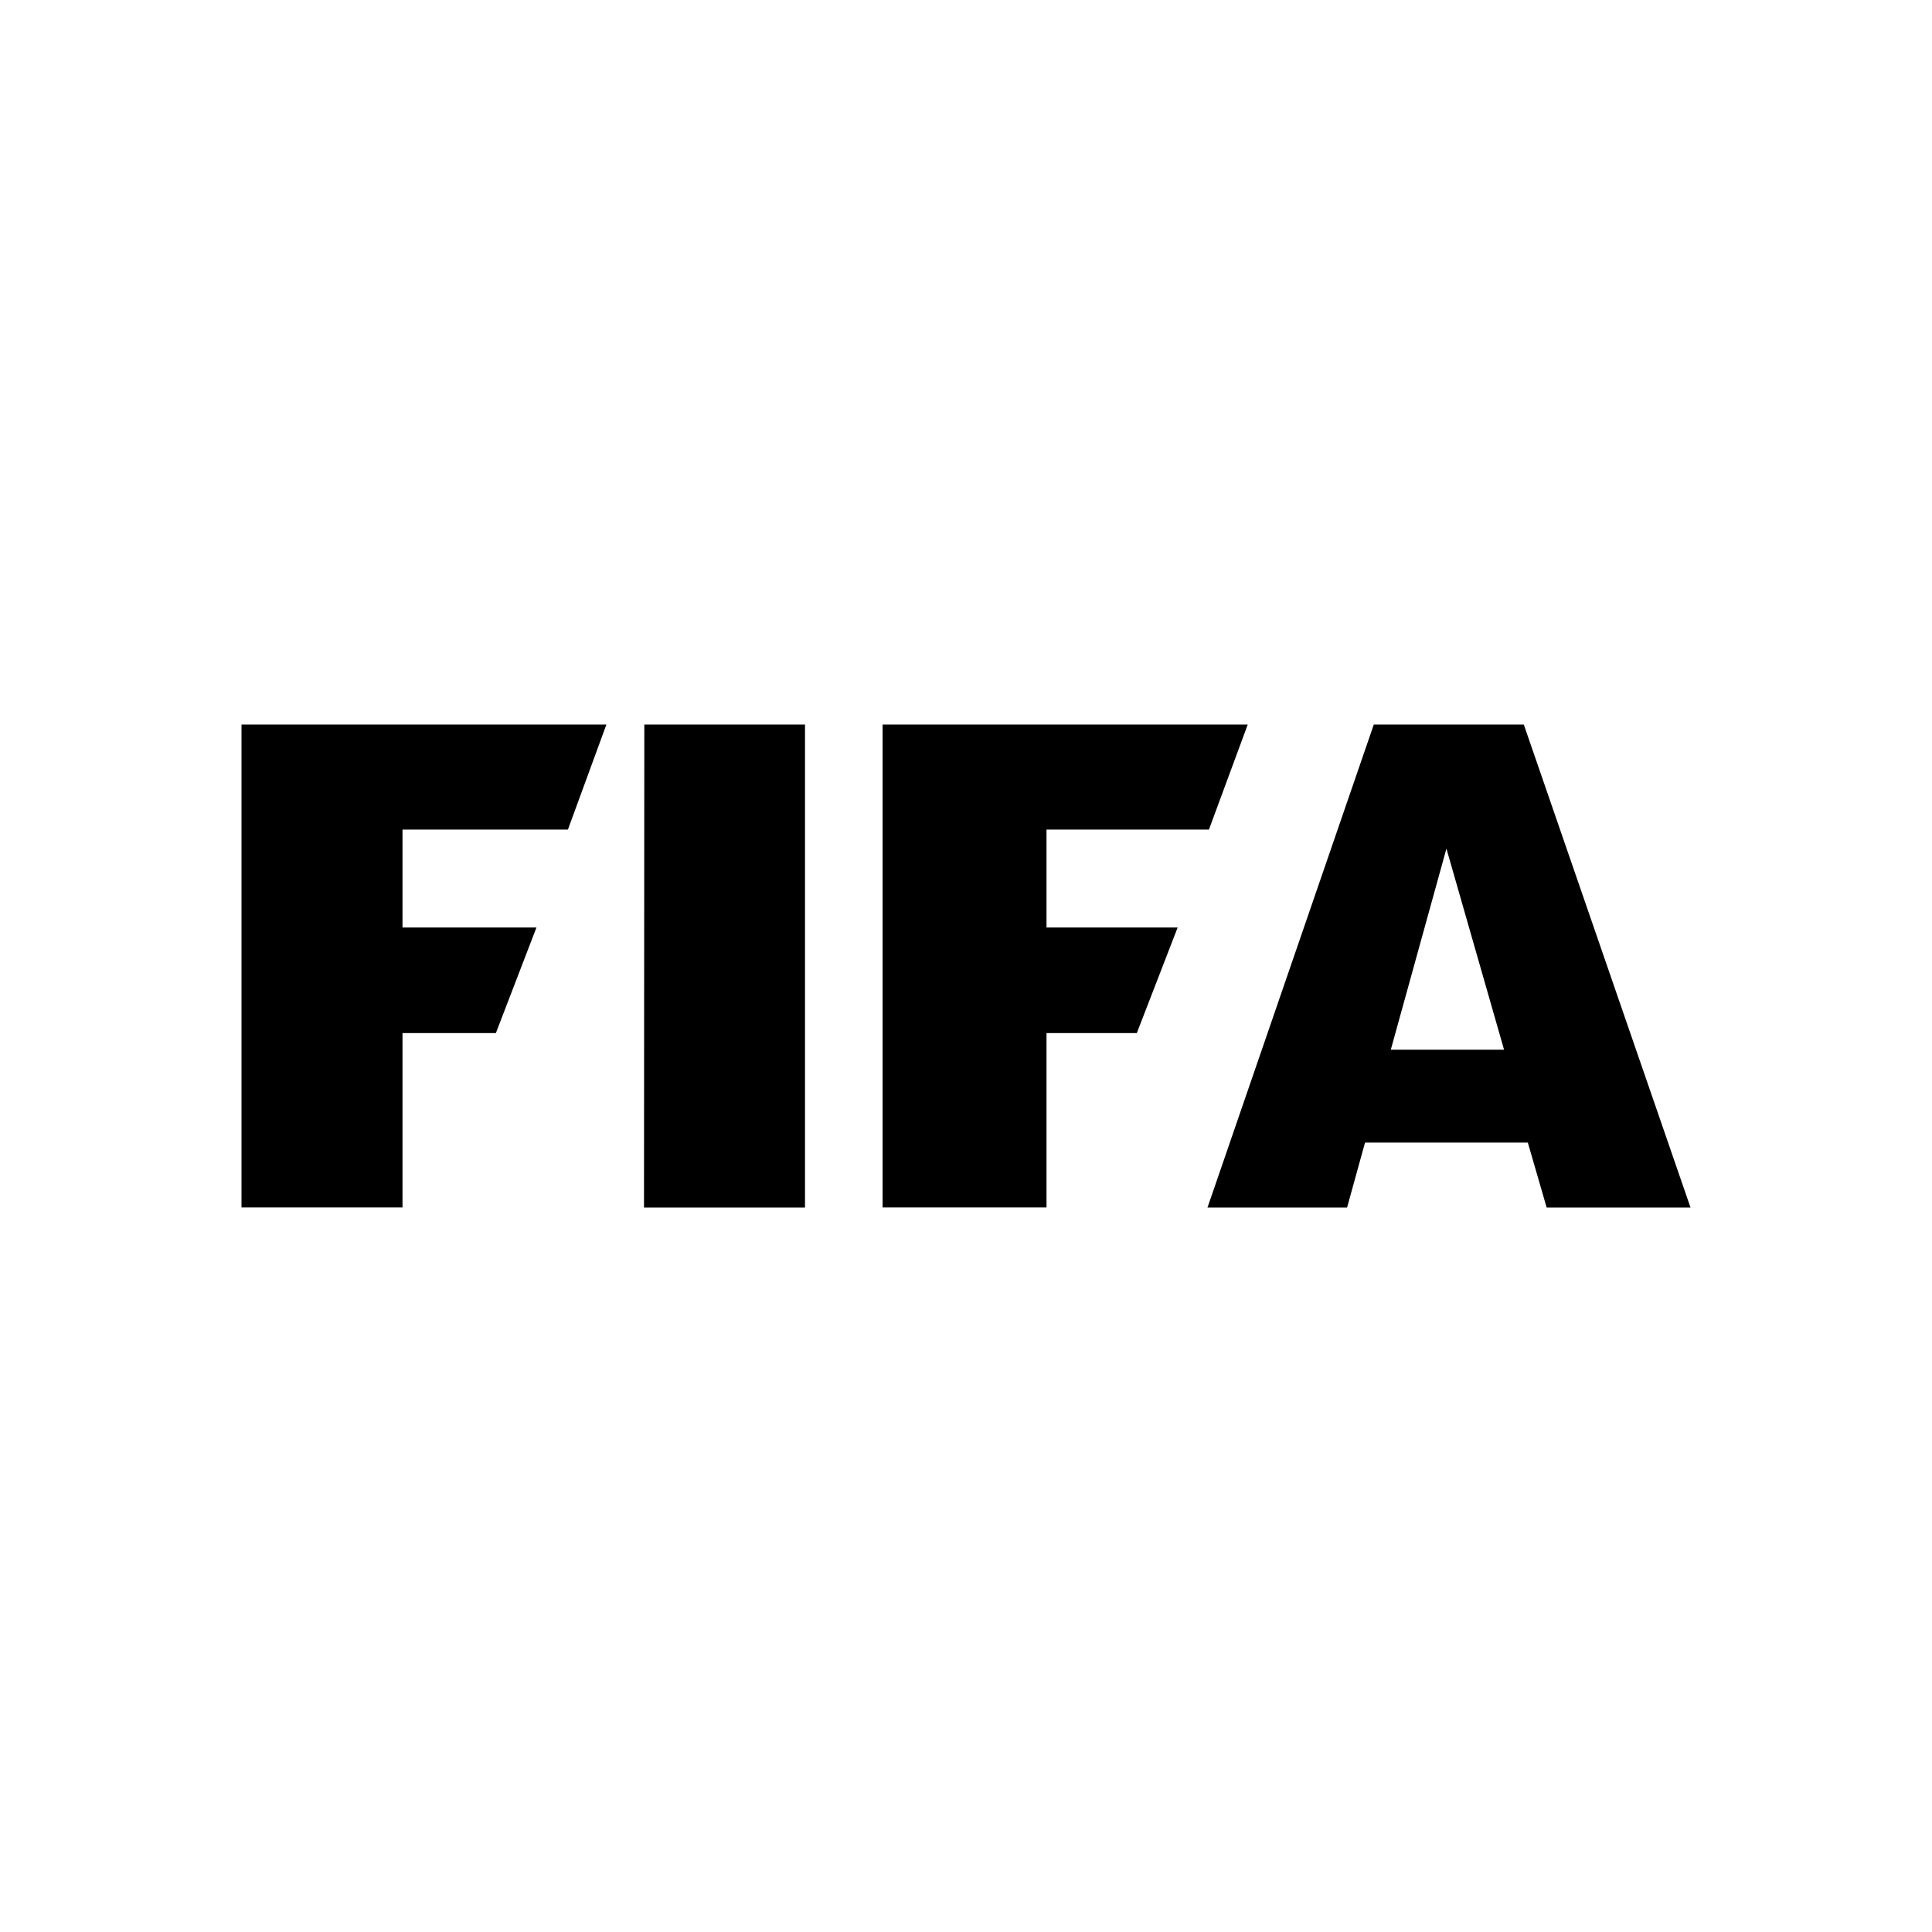 <svg width="24" height="24" viewBox="0 0 24 24" fill="none" xmlns="http://www.w3.org/2000/svg">
<path fill-rule="evenodd" clip-rule="evenodd" d="M3 9V14.999H5V12.833H6.16L6.664 11.522H5V10.305H7.055L7.533 9H3Z" fill="black"/>
<path fill-rule="evenodd" clip-rule="evenodd" d="M8.004 9L8 15H10V9H8.004Z" fill="black"/>
<path fill-rule="evenodd" clip-rule="evenodd" d="M17.277 13.04L17.968 10.542L18.684 13.04H17.277ZM18.929 9H17.066L15 15H16.734L16.957 14.193H18.979L19.213 15H21L18.929 9Z" fill="black"/>
<path fill-rule="evenodd" clip-rule="evenodd" d="M10.964 9V14.999H13V12.833H14.122L14.629 11.522H13V10.305H15.018L15.5 9H10.964Z" fill="black"/>
</svg>
